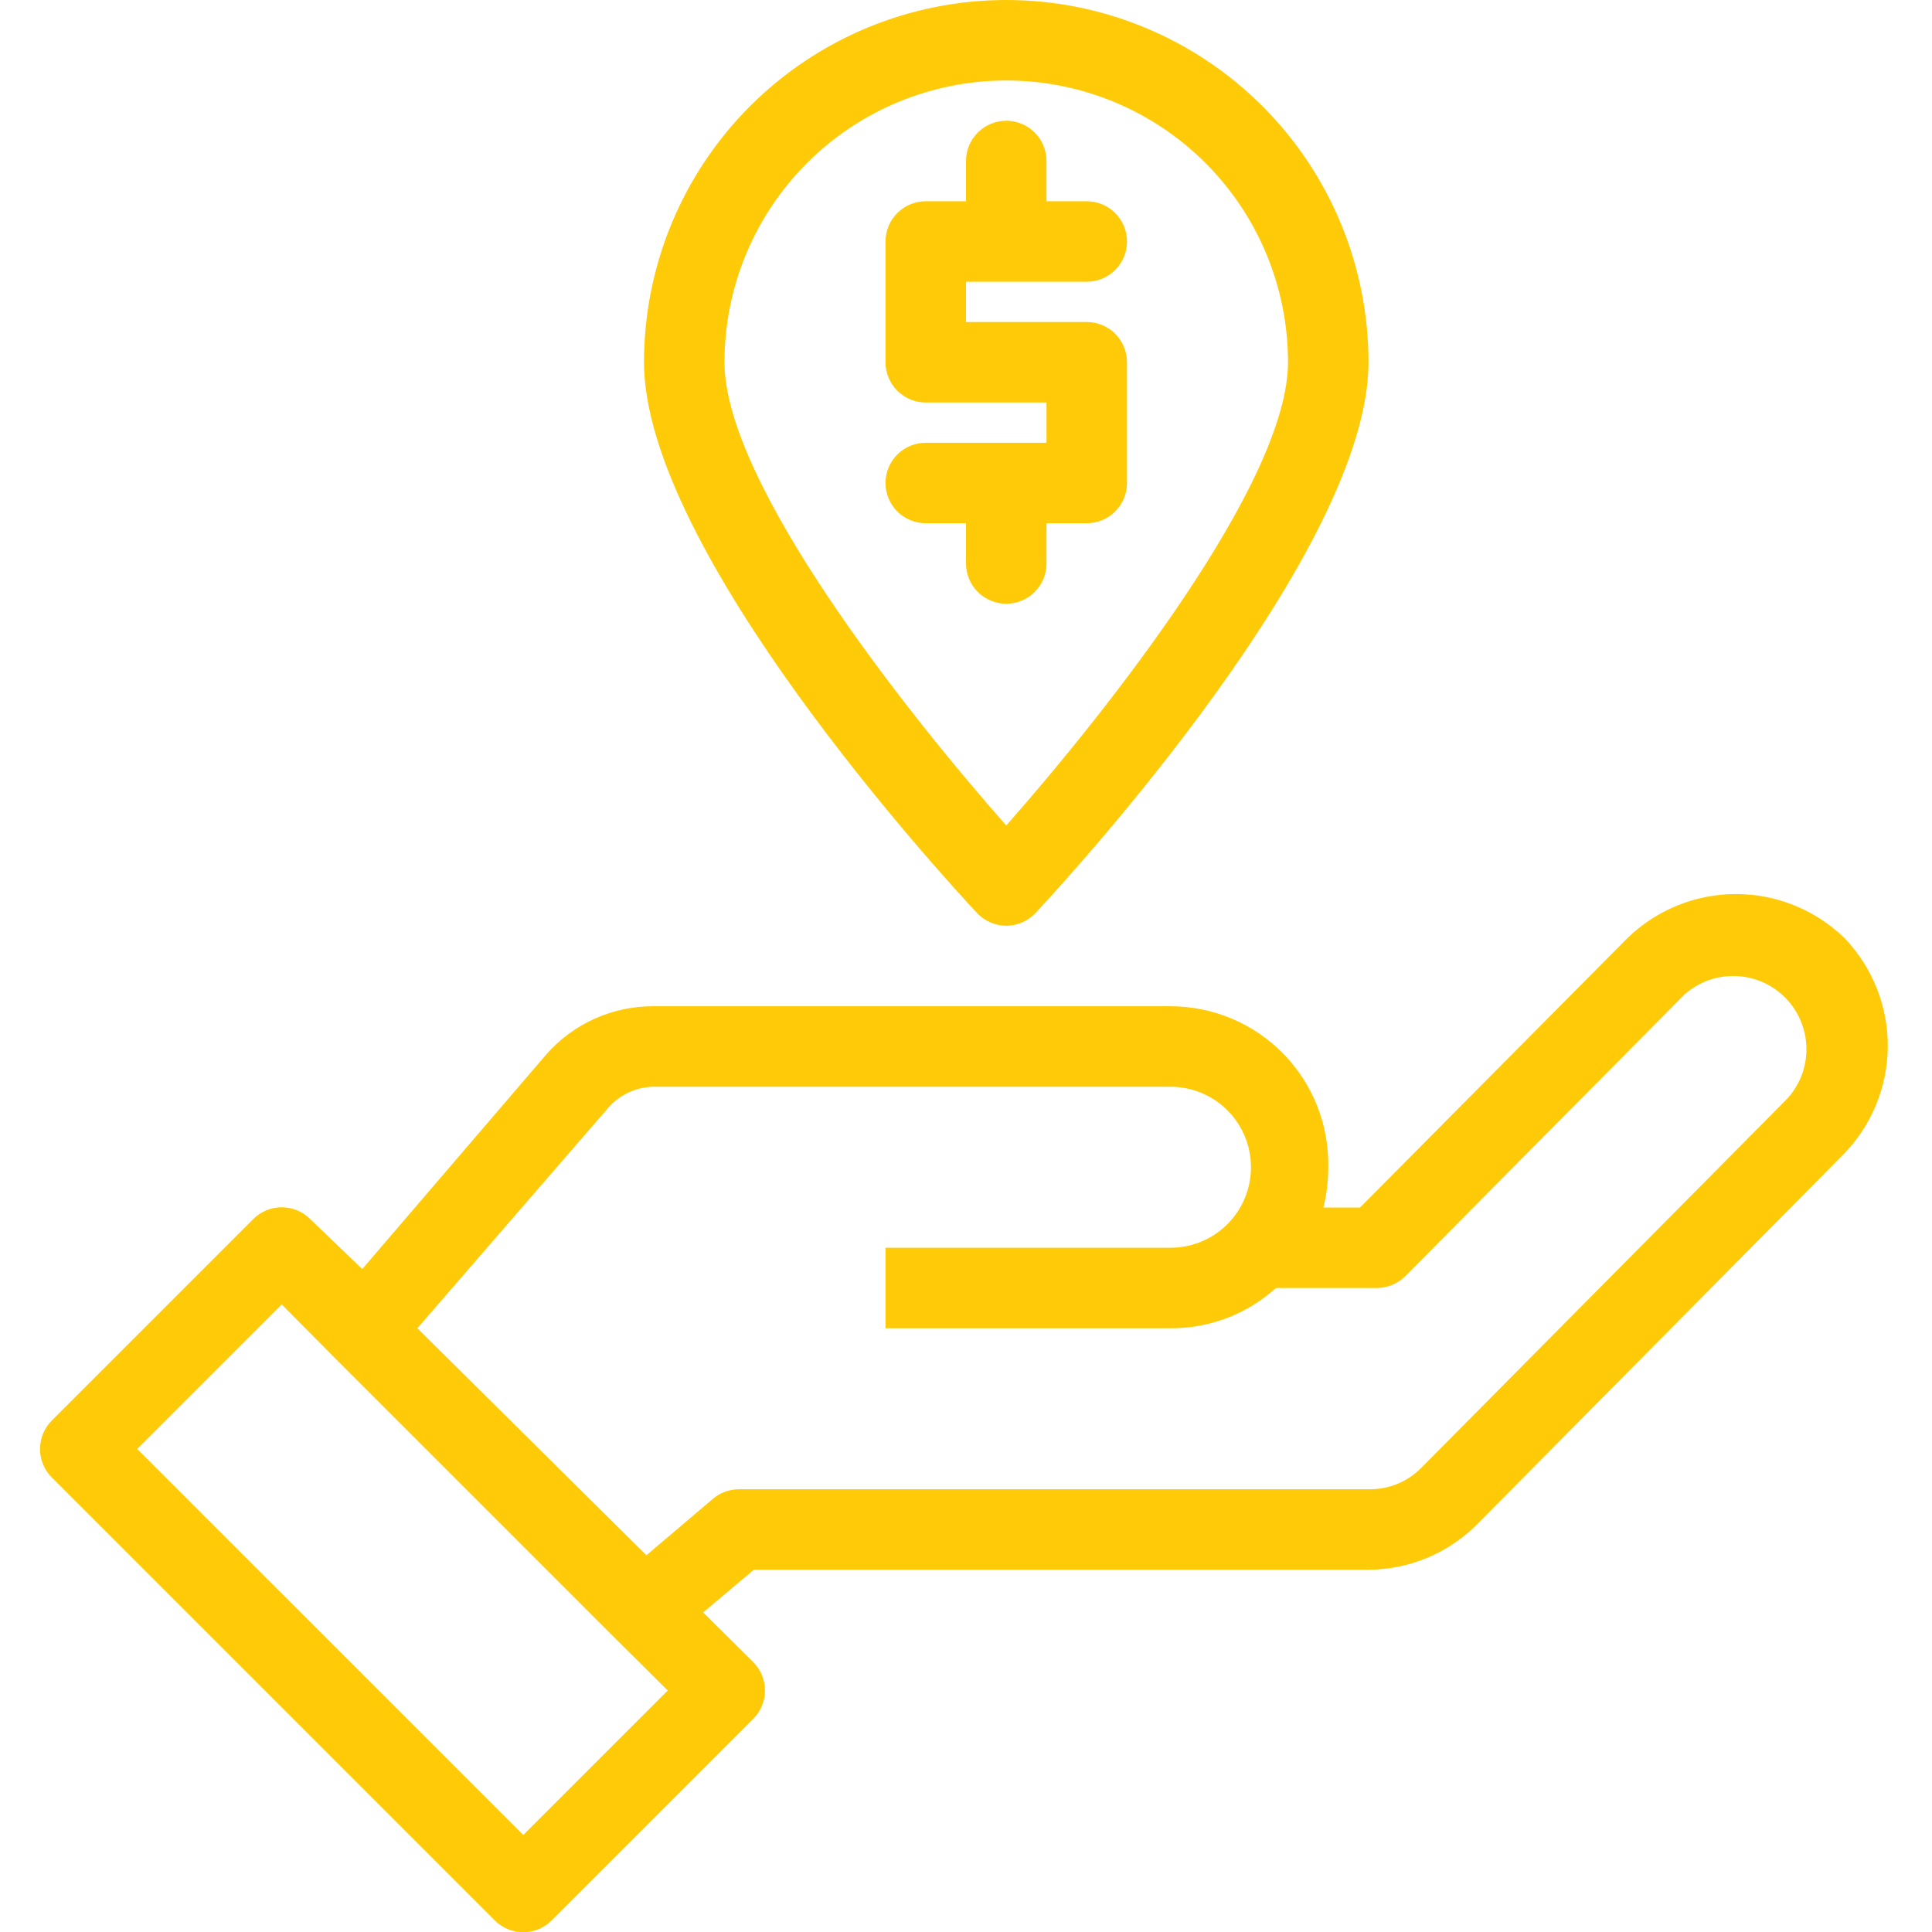 <svg width="60" height="60" viewBox="0 0 60 60" fill="none" xmlns="http://www.w3.org/2000/svg">
<g clip-path="url(#clip0_379_6132)">
<path d="M57.275 29.125C56.373 28.253 55.167 27.765 53.912 27.765C52.658 27.765 51.452 28.253 50.55 29.125L42.237 37.5H41.1C41.201 37.091 41.252 36.671 41.25 36.25C41.263 35.598 41.146 34.95 40.906 34.344C40.666 33.738 40.307 33.186 39.851 32.72C39.394 32.255 38.85 31.885 38.248 31.632C37.647 31.38 37.002 31.25 36.35 31.25H20.262C19.637 31.251 19.02 31.386 18.451 31.644C17.882 31.903 17.374 32.28 16.962 32.75L11.25 39.412L9.637 37.862C9.521 37.745 9.383 37.652 9.231 37.589C9.078 37.525 8.915 37.493 8.75 37.493C8.585 37.493 8.422 37.525 8.269 37.589C8.117 37.652 7.979 37.745 7.862 37.862L1.612 44.112C1.495 44.229 1.402 44.367 1.339 44.519C1.275 44.672 1.243 44.835 1.243 45C1.243 45.165 1.275 45.328 1.339 45.481C1.402 45.633 1.495 45.771 1.612 45.887L15.362 59.637C15.479 59.755 15.617 59.847 15.769 59.911C15.921 59.974 16.085 60.007 16.25 60.007C16.415 60.007 16.578 59.974 16.731 59.911C16.883 59.847 17.021 59.755 17.137 59.637L23.387 53.387C23.505 53.271 23.598 53.133 23.661 52.981C23.724 52.828 23.757 52.665 23.757 52.5C23.757 52.335 23.724 52.172 23.661 52.019C23.598 51.867 23.505 51.729 23.387 51.612L21.837 50.075L23.412 48.75H42.5C43.761 48.744 44.97 48.241 45.862 47.35L57.225 35.875C58.114 34.98 58.617 33.772 58.627 32.51C58.636 31.248 58.151 30.033 57.275 29.125ZM16.25 56.987L4.262 45L8.75 40.512L10.362 42.137L19.112 50.887L20.737 52.5L16.25 56.987ZM55.5 34.125L44.137 45.587C43.924 45.803 43.668 45.973 43.387 46.087C43.105 46.201 42.803 46.256 42.5 46.25H22.95C22.652 46.25 22.364 46.356 22.137 46.55L20.075 48.3L12.962 41.25L18.85 34.45C19.022 34.239 19.237 34.068 19.481 33.947C19.724 33.827 19.991 33.759 20.262 33.75H36.35C37.013 33.75 37.649 34.013 38.118 34.482C38.587 34.951 38.85 35.587 38.85 36.25C38.85 36.913 38.587 37.549 38.118 38.018C37.649 38.486 37.013 38.75 36.35 38.75H27.5V41.25H36.35C37.56 41.258 38.729 40.812 39.625 40H42.762C42.928 39.999 43.091 39.966 43.244 39.901C43.396 39.837 43.534 39.743 43.65 39.625L52.325 30.875C52.763 30.491 53.331 30.289 53.913 30.312C54.495 30.334 55.046 30.579 55.453 30.995C55.859 31.412 56.091 31.968 56.1 32.551C56.109 33.133 55.894 33.696 55.5 34.125Z" fill="#FFCB08"/>
<path d="M32.5 17.5V16.25H33.75C34.081 16.25 34.4 16.118 34.634 15.884C34.868 15.649 35 15.332 35 15V11.25C35 10.918 34.868 10.601 34.634 10.366C34.4 10.132 34.081 10 33.75 10H30V8.75H33.75C34.081 8.75 34.4 8.618 34.634 8.384C34.868 8.149 35 7.832 35 7.5C35 7.168 34.868 6.851 34.634 6.616C34.4 6.382 34.081 6.25 33.75 6.25H32.5V5C32.5 4.668 32.368 4.351 32.134 4.116C31.899 3.882 31.581 3.75 31.25 3.75C30.919 3.75 30.601 3.882 30.366 4.116C30.132 4.351 30 4.668 30 5V6.25H28.75C28.419 6.25 28.101 6.382 27.866 6.616C27.632 6.851 27.5 7.168 27.5 7.5V11.25C27.5 11.582 27.632 11.899 27.866 12.134C28.101 12.368 28.419 12.5 28.75 12.5H32.5V13.75H28.75C28.419 13.75 28.101 13.882 27.866 14.116C27.632 14.351 27.5 14.668 27.5 15C27.5 15.332 27.632 15.649 27.866 15.884C28.101 16.118 28.419 16.25 28.75 16.25H30V17.5C30 17.831 30.132 18.149 30.366 18.384C30.601 18.618 30.919 18.75 31.25 18.75C31.581 18.75 31.899 18.618 32.134 18.384C32.368 18.149 32.5 17.831 32.5 17.5Z" fill="#FFCB08"/>
<path d="M31.25 28.75C31.421 28.749 31.591 28.714 31.748 28.645C31.905 28.576 32.046 28.476 32.163 28.35C33.225 27.212 42.5 17.1 42.5 11.25C42.5 8.266 41.315 5.405 39.205 3.295C37.095 1.185 34.234 0 31.25 0C28.266 0 25.405 1.185 23.295 3.295C21.185 5.405 20 8.266 20 11.25C20 17.1 29.275 27.212 30.337 28.35C30.454 28.476 30.595 28.576 30.752 28.645C30.909 28.714 31.079 28.749 31.25 28.75ZM31.25 2.5C33.571 2.5 35.796 3.422 37.437 5.063C39.078 6.704 40 8.929 40 11.25C40 15 34.337 22.137 31.25 25.637C28.163 22.137 22.5 15 22.5 11.25C22.5 8.929 23.422 6.704 25.063 5.063C26.704 3.422 28.929 2.5 31.25 2.5Z" fill="#FFCB08"/>
</g>
<defs>
<clipPath id="clip0_379_6132">
<rect width="60" height="60" fill="white"/>
</clipPath>
</defs>
</svg>
